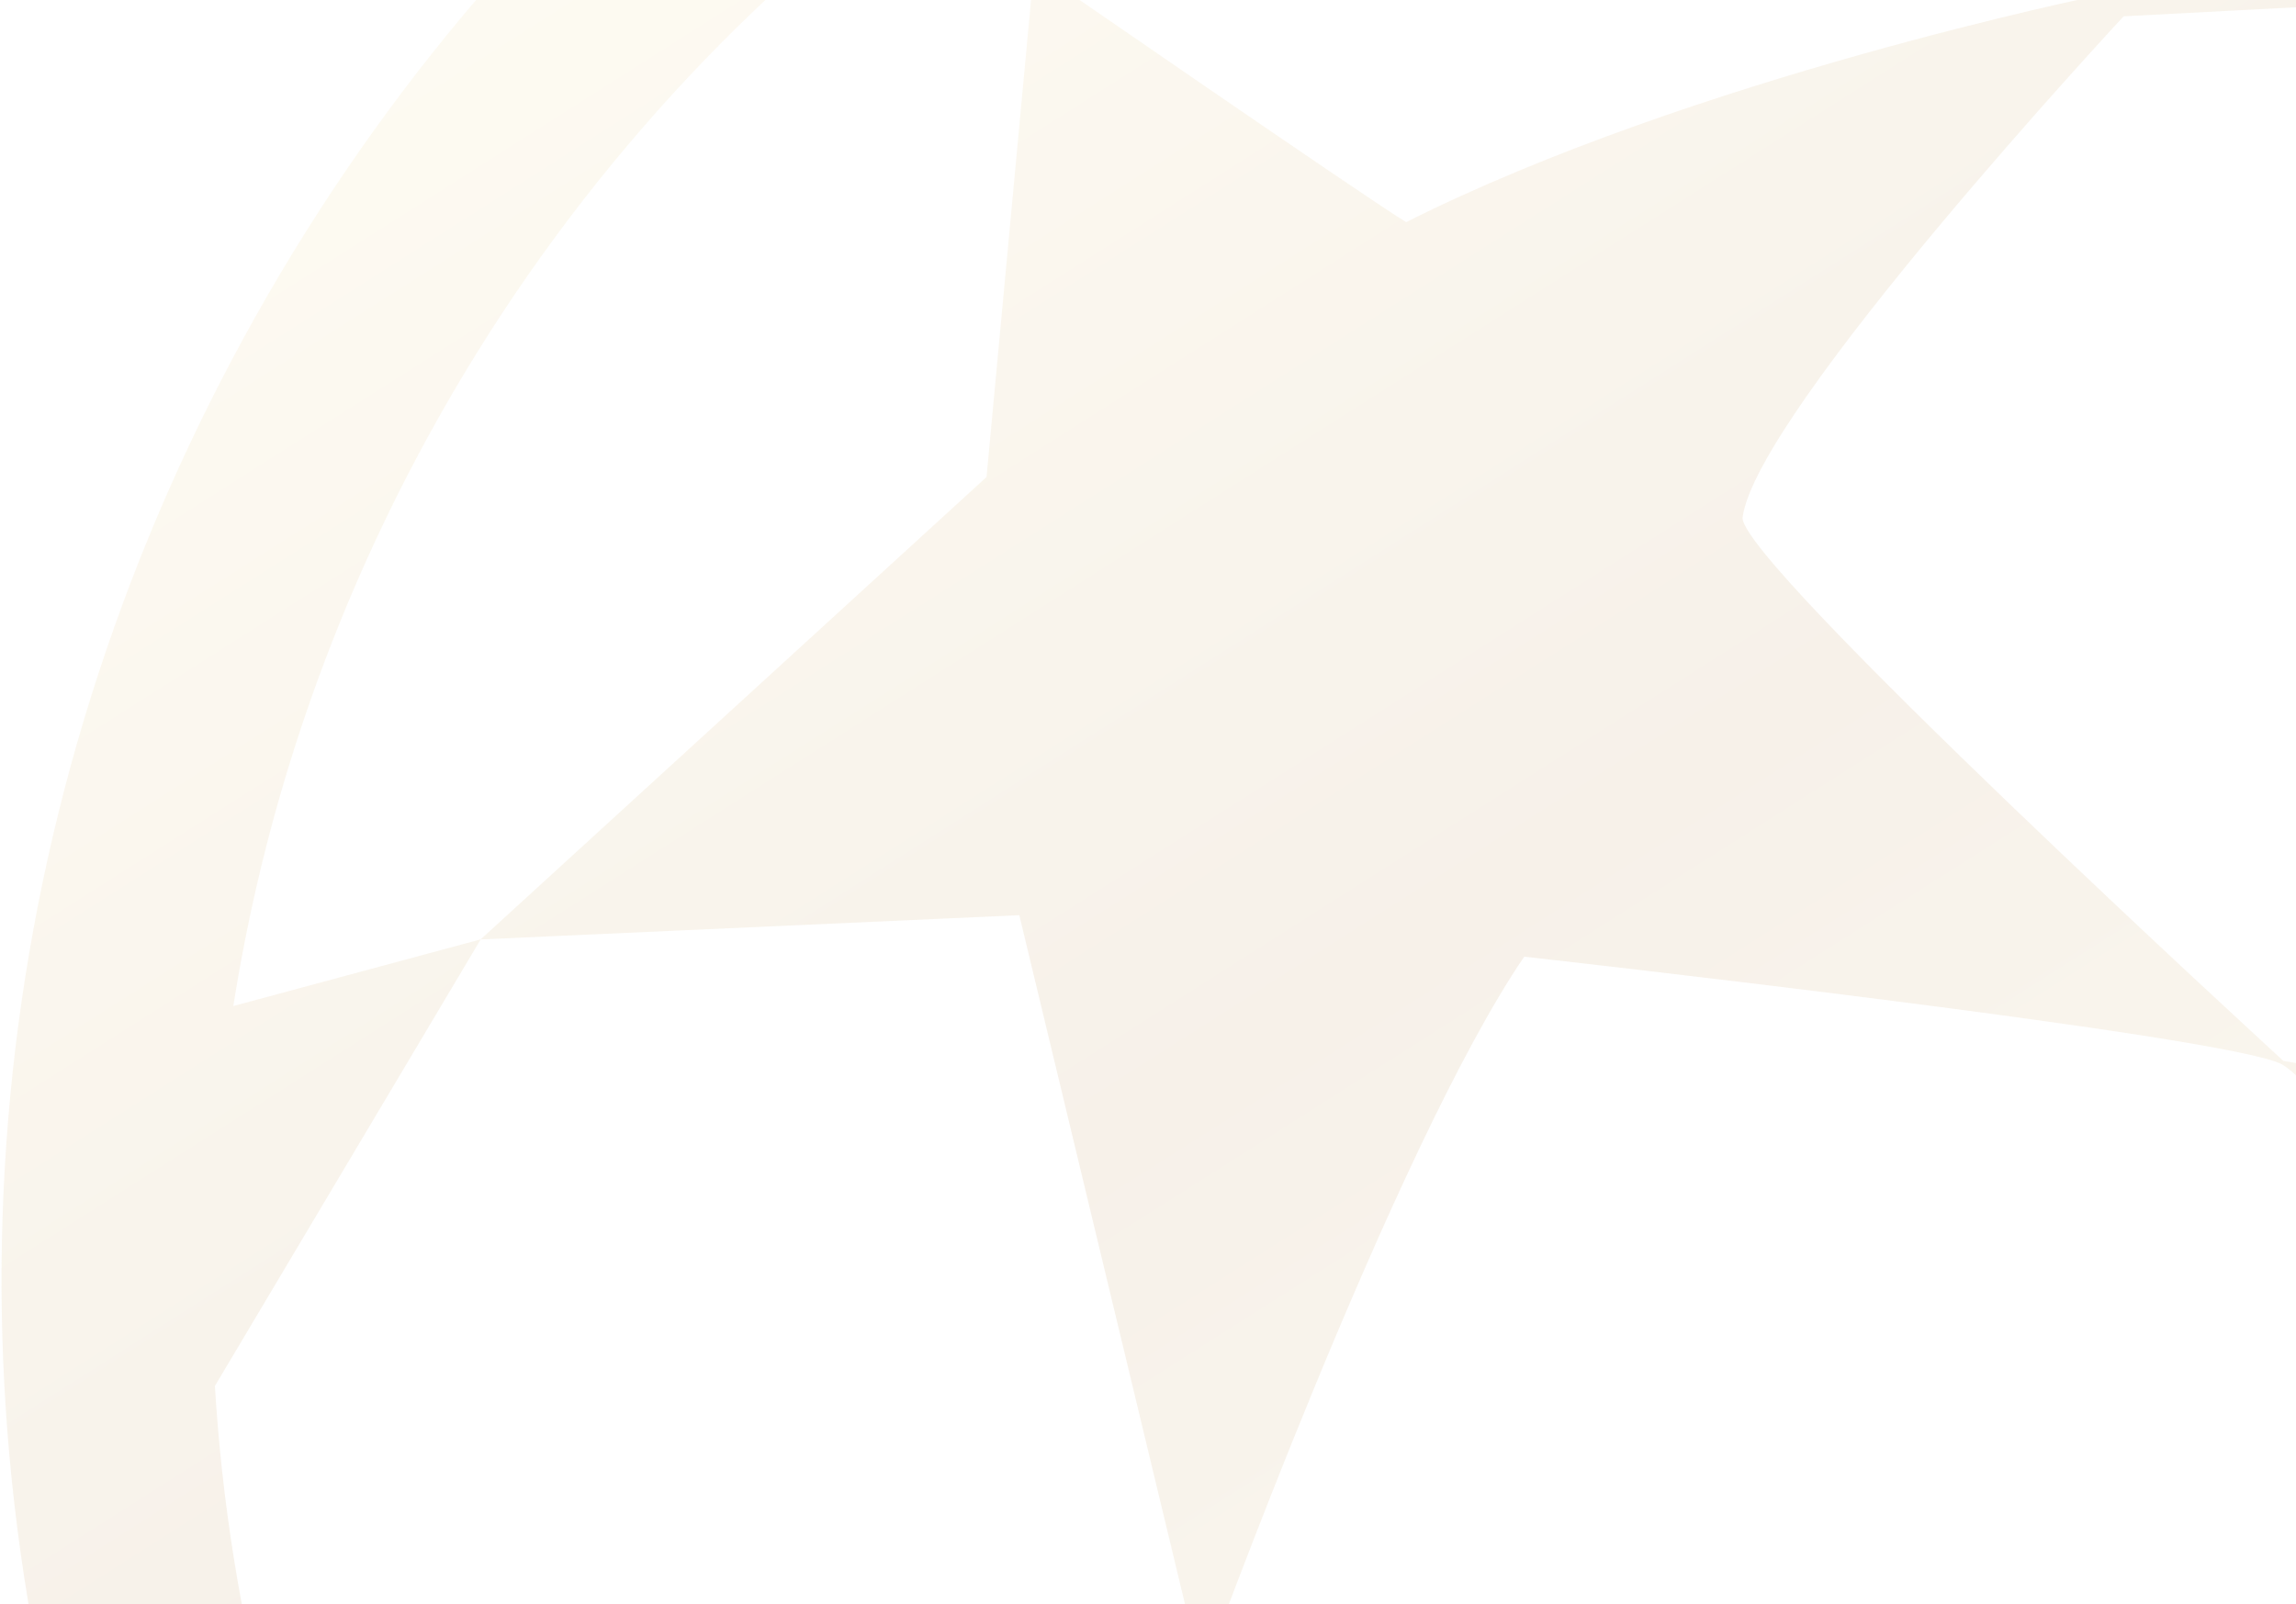 <svg width="186" height="130" viewBox="0 0 186 130" fill="none" xmlns="http://www.w3.org/2000/svg">
<path opacity="0.1" d="M7.248 150.861C-5.284 110.081 -1.188 66.85 18.789 29.149C38.765 -8.552 72.224 -36.216 113.015 -48.752C153.794 -61.284 197.026 -57.187 234.727 -37.211C272.428 -17.234 300.092 16.224 312.628 57.015C325.159 97.795 321.063 141.026 301.086 178.727C281.11 216.429 247.652 244.093 206.86 256.628C166.081 269.16 122.849 265.063 85.148 245.087C47.447 225.11 19.783 191.652 7.248 150.861ZM81.718 216.394L32.12 167.501C43.113 189.672 59.923 209.167 81.752 223.432L81.706 216.397L81.718 216.394ZM109.024 237.354C126.446 244.014 148.857 249.837 166.738 249.486C153.336 246.55 128.614 234.35 111.625 224.4L109.028 237.346L109.024 237.354ZM31.56 166.344L84.112 188.626L97.344 135.59L82.575 74.16L38.938 76.125L17.409 112.31C18.546 131.087 23.38 149.476 31.556 166.351L31.56 166.344ZM115.761 190.301C131.563 194.89 181.595 187.867 181.595 187.867C209.25 166.064 223.228 138.187 225.036 132.986C216.509 125.388 189.275 88.59 184.833 86.236C180.39 83.882 123.478 77.522 123.478 77.522C112.915 92.993 97.468 135.578 97.468 135.578L115.753 190.297L115.761 190.301ZM93.472 -22.386L83.768 -2.559L72.37 -8.853C56.825 3.177 43.542 18.615 33.758 37.08C26.186 51.37 21.295 66.376 18.901 81.522L38.942 76.118L79.92 38.653L83.764 -2.551C83.764 -2.551 111.153 16.37 113.916 18C137.154 6.322 170.067 -0.386 170.067 -0.386L199.856 -25.331L170.676 -38.437C143.846 -40.423 117.051 -34.745 93.472 -22.386ZM184.982 85.972C184.982 85.972 212.671 90.212 243.785 102.084C245.279 98.379 260.57 54.391 258.822 49.203C258.644 44.465 226.72 -1.545 226.72 -1.545L172.037 1.322C172.037 1.322 142.314 33.282 141.171 41.915C140.714 45.398 184.982 85.972 184.982 85.972ZM271.651 14.861C267.425 10.549 261.921 7.633 255.685 6.264C254.596 10.184 258.835 37.849 258.822 49.203C265.216 58.593 273.765 92.277 273.694 110.863C284.565 116.085 296.312 116.591 302.27 115.162C305.048 79.347 293.886 43.047 271.648 14.849L271.651 14.861ZM302.329 117.266C286.314 131.051 271.833 138.786 265.07 142.066C267.471 161.962 256.889 199 256.889 199L259.397 206.39C269.854 196.25 278.923 184.337 286.098 170.795C295.02 153.956 300.538 135.147 302.313 117.258L302.329 117.266ZM245.035 218.587C246.928 216.804 254.966 205.656 256.302 199.334C255.671 189.214 246.063 162.771 244.041 163.596C226.681 178.555 185.895 186.91 181.796 188.687C159.745 212.13 137.343 220.458 137.343 220.458L175.83 245.798C200.752 242.97 224.708 233.627 245.031 218.595L245.035 218.587Z" fill="url(#paint0_linear_4023_1033)"/>
<defs>
<linearGradient id="paint0_linear_4023_1033" x1="214.527" y1="353.216" x2="-29.843" y2="-31.43" gradientUnits="userSpaceOnUse">
<stop stop-color="#B0772A"/>
<stop offset="0.16" stop-color="#F4D780"/>
<stop offset="0.26" stop-color="#E3E29F"/>
<stop offset="0.39" stop-color="#F4D780"/>
<stop offset="0.63" stop-color="#B0772A"/>
<stop offset="0.86" stop-color="#F4D780"/>
<stop offset="0.91" stop-color="#DDB764"/>
<stop offset="1" stop-color="#B0772A"/>
</linearGradient>
</defs>
</svg>
